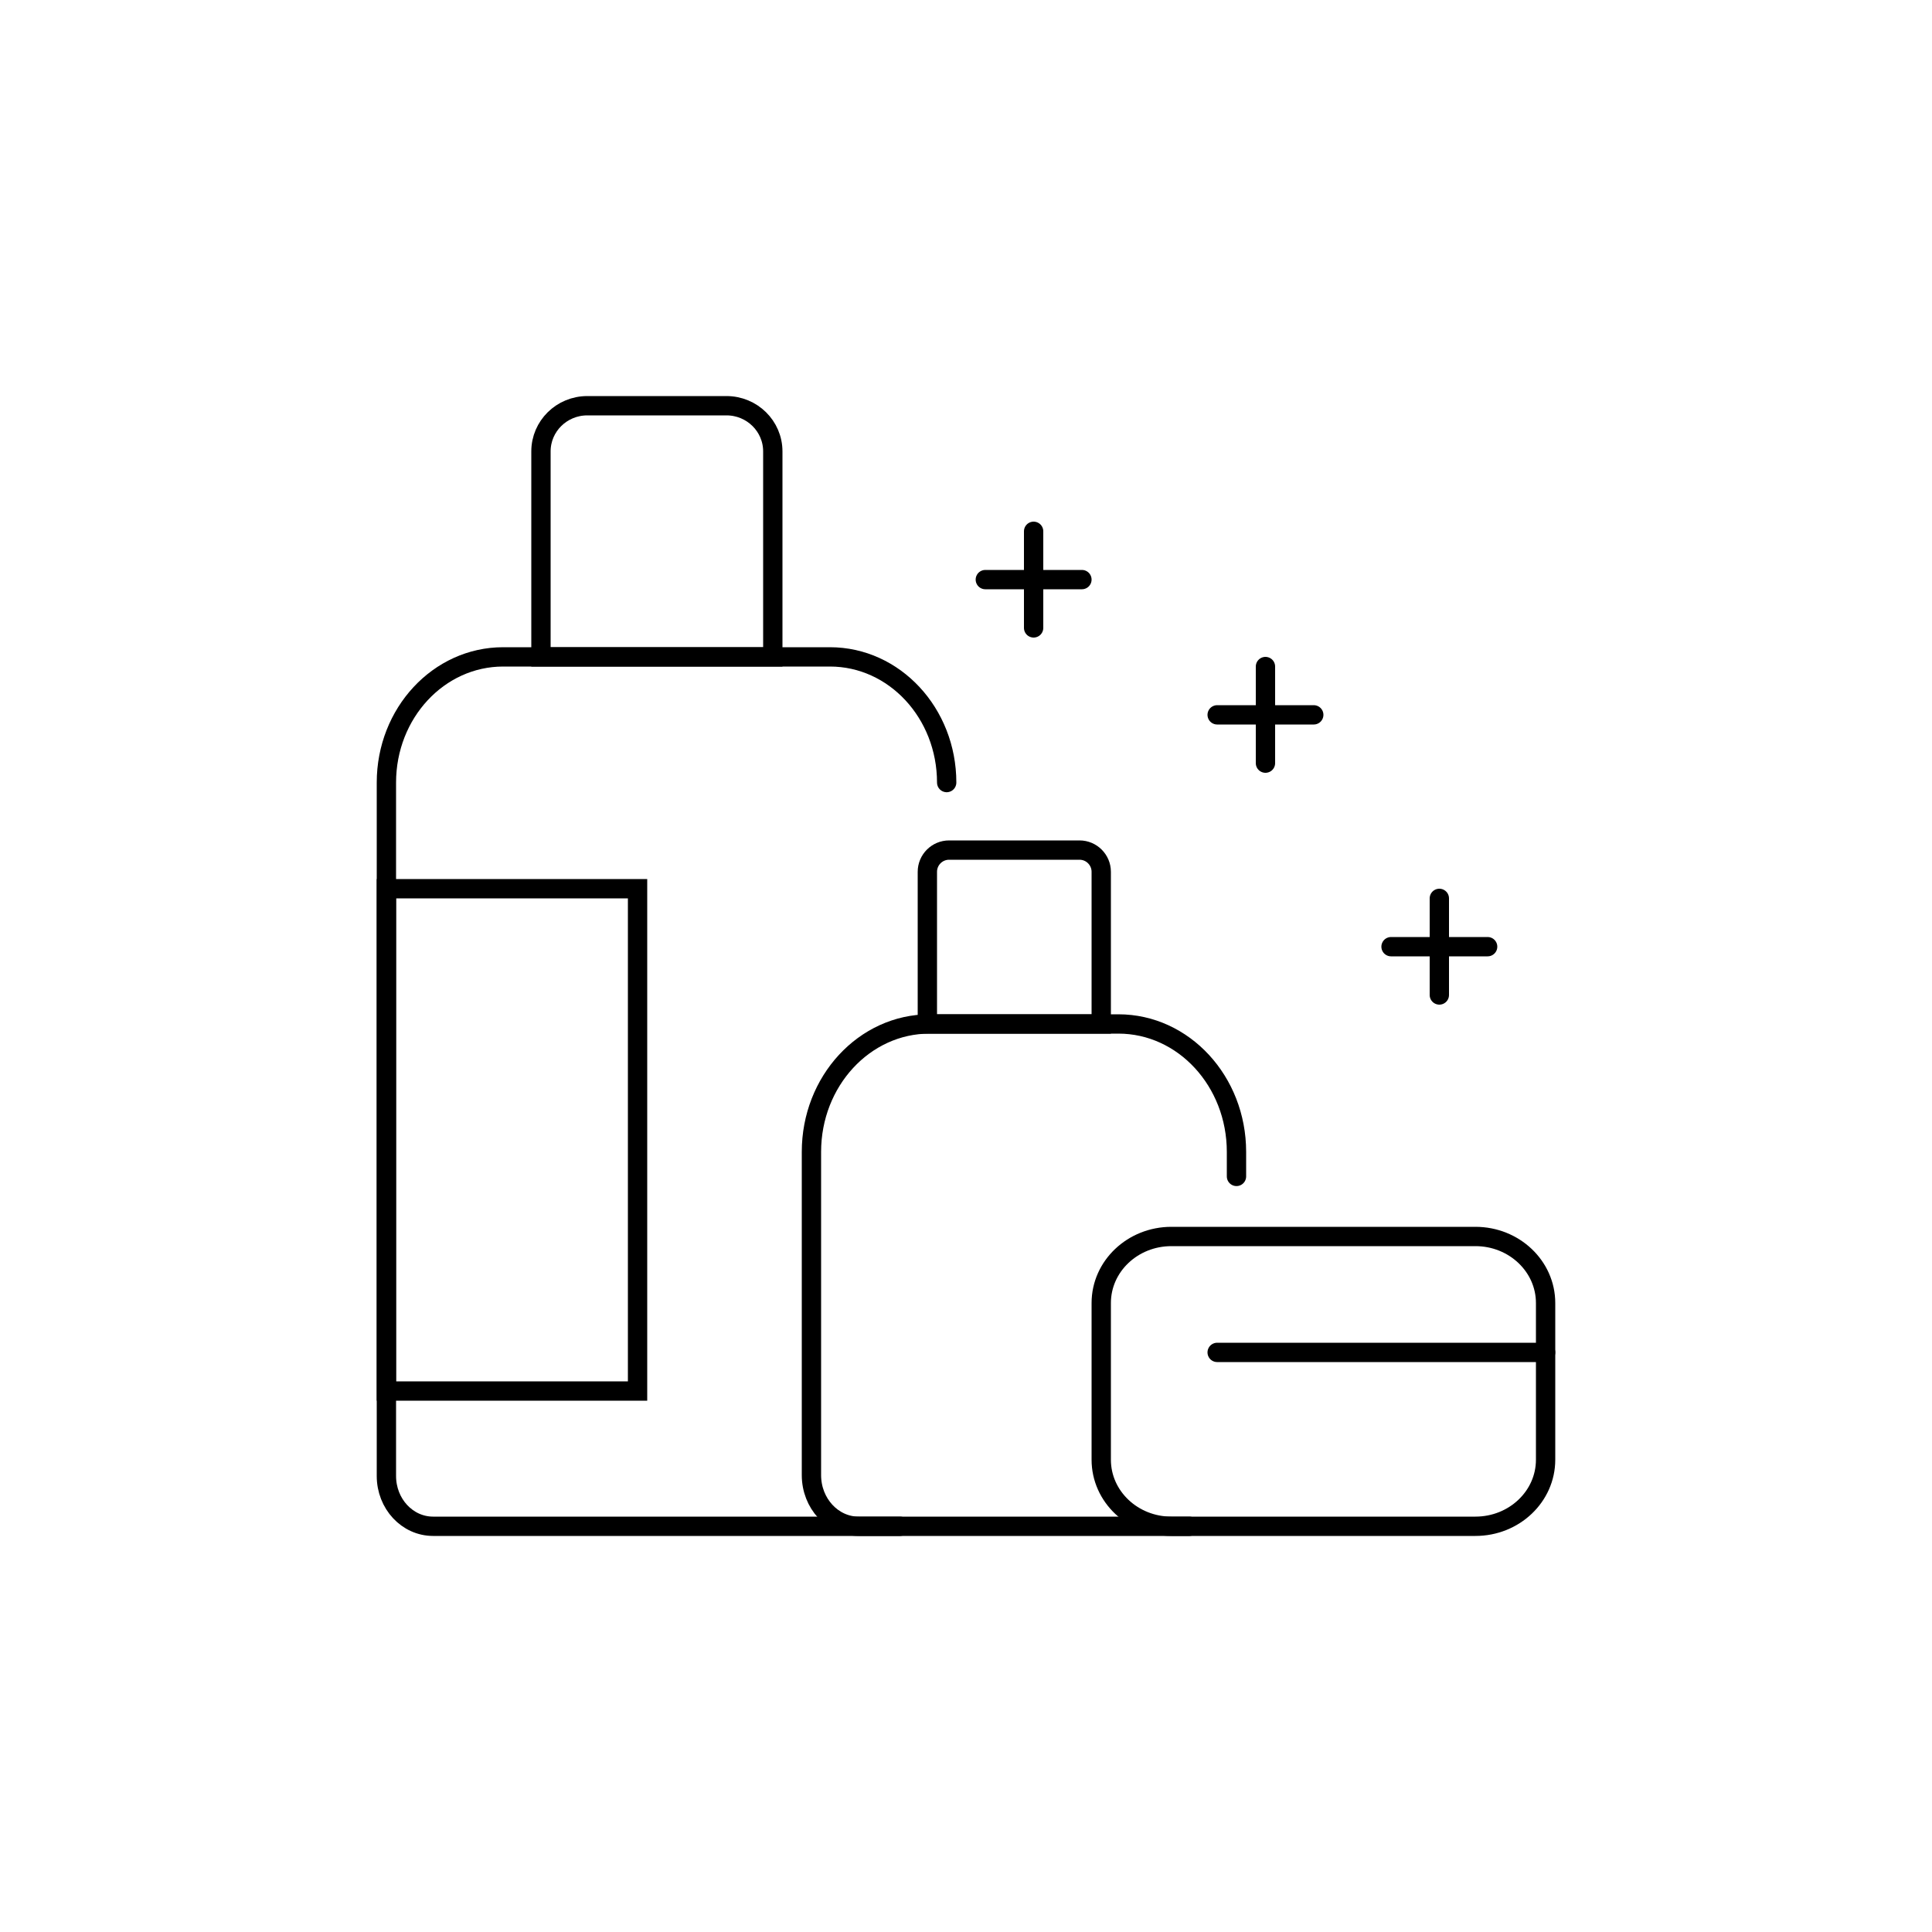 <?xml version="1.0" encoding="UTF-8"?> <svg xmlns="http://www.w3.org/2000/svg" xmlns:xlink="http://www.w3.org/1999/xlink" width="100px" height="100px" viewBox="0 0 100 100" version="1.1"><title>protective_packaging</title><g id="protective_packaging" stroke="none" stroke-width="1" fill="none" fill-rule="evenodd"><path d="M46.583,79 L22.417,79 C21.081,79 20,77.836 20,76.398 L20,40.505 C20,36.913 22.705,34 26.042,34 L42.958,34 C46.295,34 49,36.913 49,40.505" id="Stroke-1" stroke="#000000" stroke-linecap="round"></path><path d="M61.556,79 L44.444,79 C43.094,79 42,77.815 42,76.352 L42,59.621 C42,55.965 44.737,53 48.111,53 L57.889,53 C61.263,53 64,55.965 64,59.621 L64,60.891" id="Stroke-5" stroke="#000000" stroke-linecap="round"></path><path d="M30.4,21 L37.6,21 C38.926,21 40,22.058 40,23.364 L40,34 L28,34 L28,23.364 C28,22.058 29.074,21 30.4,21 Z" id="Stroke-9" stroke="#000000"></path><polygon id="Stroke-13" stroke="#000000" points="20 72 33 72 33 46 20 46"></polygon><path d="M49.125,44 L55.875,44 C56.496,44 57,44.504 57,45.125 L57,53 L48,53 L48,45.125 C48,44.504 48.504,44 49.125,44 Z" id="Stroke-15" stroke="#000000"></path><path d="M60.632,64 L76.368,64 C78.374,64 80,65.542 80,67.445 L80,75.555 C80,77.458 78.374,79 76.368,79 L60.632,79 C58.626,79 57,77.458 57,75.555 L57,67.445 C57,65.542 58.626,64 60.632,64 Z" id="Stroke-18" stroke="#000000"></path><line x1="63" y1="70" x2="80" y2="70" id="Stroke-20" stroke="#000000" stroke-linecap="round"></line><line x1="51" y1="30" x2="56" y2="30" id="Stroke-20" stroke="#000000" stroke-linecap="round"></line><line x1="63" y1="37" x2="68" y2="37" id="Stroke-20" stroke="#000000" stroke-linecap="round"></line><line x1="72" y1="49" x2="77" y2="49" id="Stroke-20" stroke="#000000" stroke-linecap="round"></line><line x1="53.5" y1="32.5" x2="53.5" y2="27.5" id="Stroke-20" stroke="#000000" stroke-linecap="round"></line><line x1="65.5" y1="39.5" x2="65.5" y2="34.5" id="Stroke-20" stroke="#000000" stroke-linecap="round"></line><line x1="74.5" y1="51.5" x2="74.5" y2="46.5" id="Stroke-20" stroke="#000000" stroke-linecap="round"></line></g></svg> 
